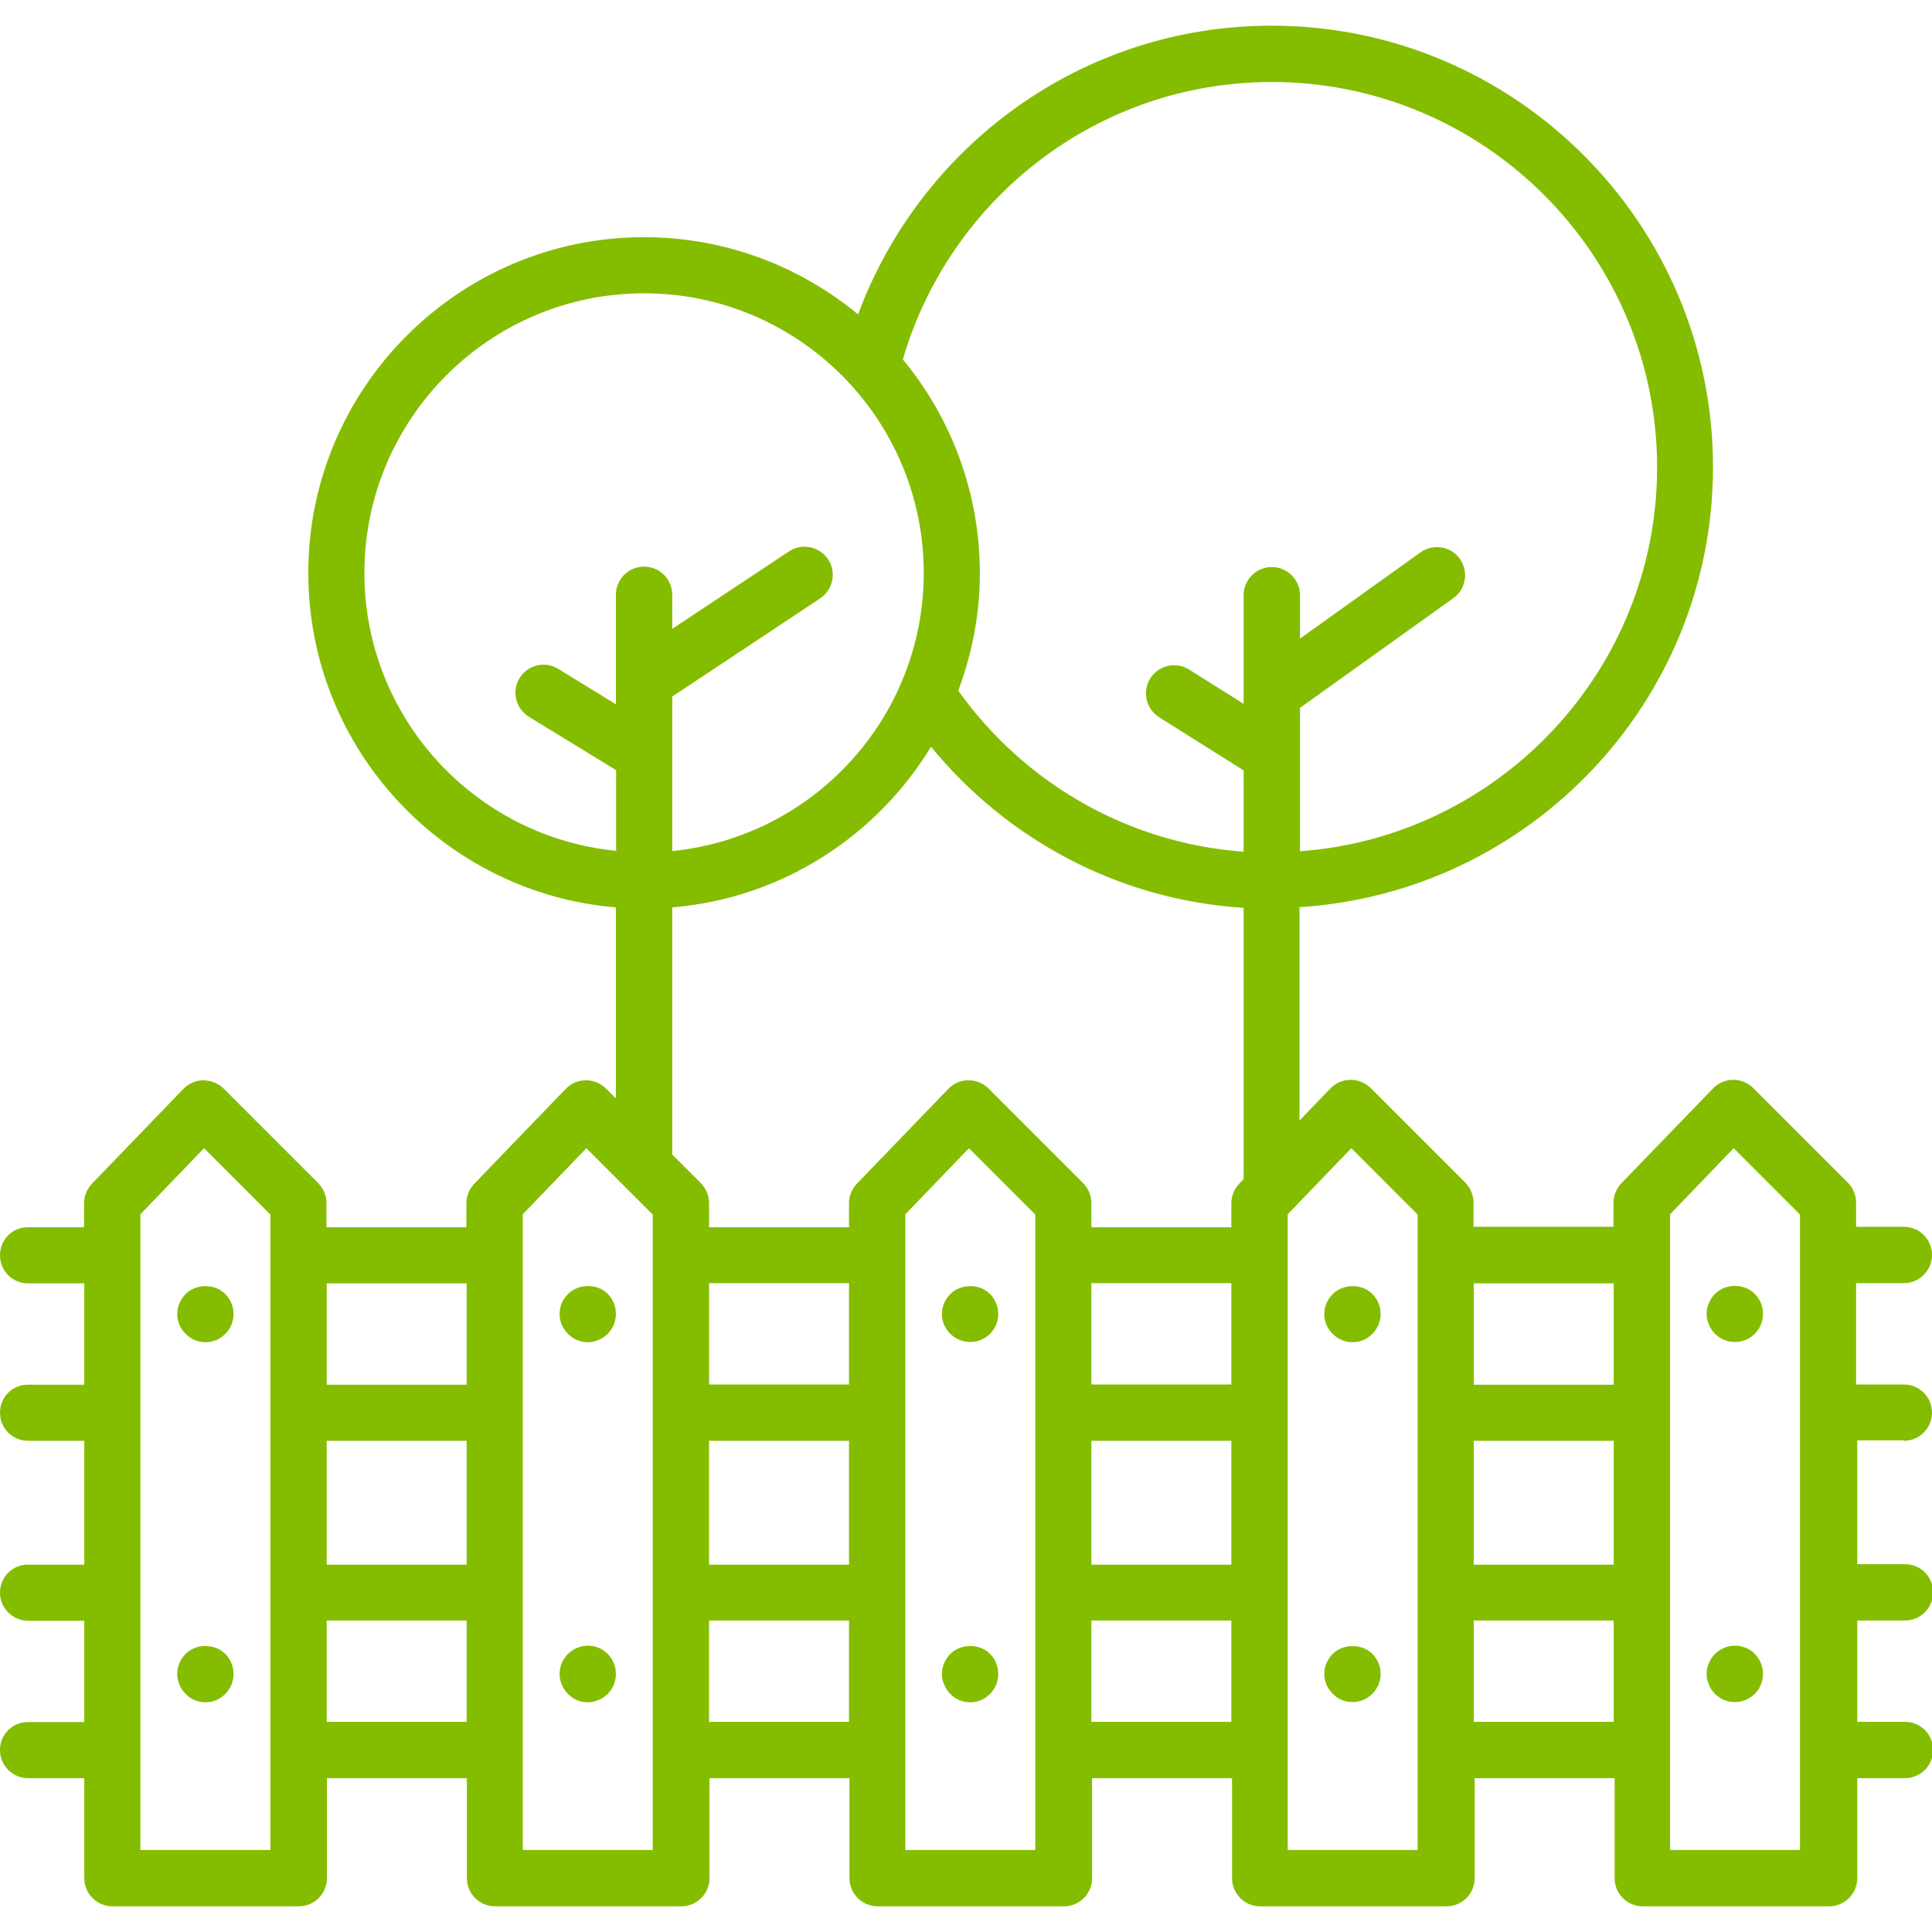 <?xml version="1.0" encoding="utf-8"?>
<!-- Generator: Adobe Illustrator 23.0.2, SVG Export Plug-In . SVG Version: 6.00 Build 0)  -->
<svg version="1.1" id="Layer_1" xmlns="http://www.w3.org/2000/svg" xmlns:xlink="http://www.w3.org/1999/xlink" x="0px" y="0px"
	 viewBox="0 0 85.04 85.04" style="enable-background:new 0 0 85.04 85.04;" xml:space="preserve">
<style type="text/css">
	.st0{display:none;}
	.st1{display:inline;fill:#84BD00;}
	.st2{fill:#84BD00;}
	.st3{display:inline;}
</style>
<g id="Kozijn" class="st0">
	<path class="st1" d="M83.69,71.46h-4.55V2.82c0-0.74-0.6-1.35-1.35-1.35H7.73c-0.74,0-1.35,0.6-1.35,1.35v68.64H1.35
		C0.6,71.46,0,72.07,0,72.81v9.41c0,0.74,0.6,1.35,1.35,1.35h82.34c0.74,0,1.35-0.6,1.35-1.35v-9.41
		C85.04,72.07,84.44,71.46,83.69,71.46z M9.07,4.17h67.37v67.29H9.07V4.17z M82.34,80.87H2.7v-6.71h5.03h70.07h4.55V80.87z"/>
	<path class="st1" d="M39.38,7.95H14.2c-0.74,0-1.35,0.6-1.35,1.35v57.63c0,0.74,0.6,1.35,1.35,1.35h25.19
		c0.74,0,1.35-0.6,1.35-1.35V9.29C40.73,8.55,40.13,7.95,39.38,7.95z M38.04,10.64v8.75c-0.12,0.75-1.1,6.32-4.31,11.75
		c-4.26,7.19-10.36,10.94-18.18,11.15V10.64H38.04z M15.54,46.23c3.39,2.63,9.99,8.98,11.4,19.35h-11.4V46.23z M29.65,65.58
		c-1.33-10.74-7.58-17.51-11.53-20.77c11.19-1.38,17.01-9.65,19.92-16.34v37.11H29.65z"/>
	<path class="st1" d="M71.32,7.95H46.13c-0.74,0-1.35,0.6-1.35,1.35v57.63c0,0.74,0.6,1.35,1.35,1.35h25.19
		c0.74,0,1.35-0.6,1.35-1.35V9.29C72.67,8.55,72.07,7.95,71.32,7.95z M69.97,10.64v31.65c-7.81-0.22-13.93-3.96-18.18-11.15
		c-3.21-5.42-4.19-11-4.31-11.75v-8.75H69.97z M47.48,28.48c2.91,6.68,8.72,14.96,19.92,16.33c-3.95,3.26-10.2,10.03-11.53,20.77
		h-8.39V28.48z M58.57,65.58c1.41-10.37,8.01-16.72,11.4-19.35v19.35H58.57z"/>
</g>
<g id="Deur" class="st0">
	<path class="st1" d="M83.34,82.46h-12.5V1.29c0-0.71-0.58-1.29-1.29-1.29H15.49c-0.71,0-1.29,0.58-1.29,1.29v81.17H1.7
		c-0.71,0-1.29,0.58-1.29,1.29c0,0.71,0.58,1.29,1.29,1.29h81.64c0.71,0,1.29-0.58,1.29-1.29C84.63,83.04,84.05,82.46,83.34,82.46z
		 M16.78,2.58h51.47v79.87h-3.03V6.89c0-0.71-0.58-1.29-1.29-1.29H21.1c-0.71,0-1.29,0.58-1.29,1.29v75.57h-3.03V2.58z M62.64,82.46
		H22.4V8.18h40.25V82.46z"/>
	<path class="st1" d="M36.79,73h11.45c0.71,0,1.29-0.58,1.29-1.29V18.27c0-0.71-0.58-1.29-1.29-1.29H36.79
		c-0.71,0-1.29,0.58-1.29,1.29v53.44C35.5,72.42,36.08,73,36.79,73z M38.08,19.56h8.87v50.86h-8.87V19.56z"/>
	<path class="st1" d="M26.16,43.4h5.29c0.71,0,1.29-0.58,1.29-1.29s-0.58-1.29-1.29-1.29h-5.29c-0.71,0-1.29,0.58-1.29,1.29
		S25.45,43.4,26.16,43.4z"/>
	<path class="st1" d="M25.66,49.5c0.15,0.06,0.32,0.1,0.5,0.1c0.34,0,0.67-0.13,0.91-0.38c0.25-0.25,0.38-0.57,0.38-0.91
		c0-0.08-0.01-0.18-0.02-0.26c-0.02-0.08-0.04-0.17-0.08-0.24c-0.03-0.08-0.07-0.16-0.11-0.23c-0.05-0.07-0.1-0.13-0.17-0.2
		c-0.3-0.3-0.74-0.43-1.16-0.35c-0.08,0.02-0.17,0.04-0.25,0.07c-0.07,0.03-0.16,0.07-0.22,0.12c-0.07,0.04-0.14,0.09-0.2,0.16
		c-0.25,0.24-0.38,0.58-0.38,0.92c0,0.34,0.13,0.66,0.38,0.91C25.36,49.35,25.51,49.44,25.66,49.5z"/>
</g>
<g id="Trap" class="st0">
	<path class="st1" d="M84.01,9.01c0.62-0.92,0.98-2.03,0.98-3.21c0-3.2-2.6-5.8-5.8-5.8c-3.2,0-5.8,2.6-5.8,5.8
		c0,1.19,0.36,2.29,0.98,3.21c-0.04,0.02-0.07,0.05-0.1,0.07c-0.04,0.02-0.08,0.02-0.11,0.05L11.23,50.76
		c0.26-0.66,0.41-1.37,0.41-2.12c0-3.2-2.6-5.79-5.8-5.79s-5.8,2.6-5.8,5.79c0,1.19,0.36,2.29,0.98,3.21
		c-0.48,0.2-0.82,0.68-0.82,1.24v30.6c0,0.74,0.6,1.34,1.34,1.34h8.59h73.34c0.74,0,1.34-0.6,1.34-1.34V40.85v-30.6
		C84.83,9.69,84.49,9.21,84.01,9.01z M60.13,39.51V21.63l13.42-8.88v26.76H60.13z M11.49,53.81l13.69-9.06v17v9.31H11.49V53.81z
		 M27.86,42.98l13.45-8.9v17.1v9.23H27.86V42.98z M44,32.3l13.45-8.9v17.45v8.99H44V32.3z M76.24,11.59h5.9v27.92h-5.9V11.59z
		 M79.19,2.69c1.71,0,3.11,1.39,3.11,3.11S80.9,8.9,79.19,8.9s-3.11-1.39-3.11-3.11S77.48,2.69,79.19,2.69z M5.85,45.53
		c1.71,0,3.11,1.39,3.11,3.11c0,1.71-1.39,3.11-3.11,3.11s-3.11-1.39-3.11-3.11C2.74,46.93,4.14,45.53,5.85,45.53z M2.9,54.44h5.9
		v27.91H2.9V54.44z M11.49,82.35v-8.6h15.03c0.74,0,1.34-0.6,1.34-1.34V63.1h14.79c0.74,0,1.34-0.6,1.34-1.34v-9.23h14.79
		c0.74,0,1.34-0.6,1.34-1.34V42.2H74.9h7.24v28.79H63.8c-0.74,0-1.34,0.6-1.34,1.34s0.6,1.34,1.34,1.34h18.34v8.68H11.49z"/>
	<path class="st1" d="M56.56,70.98h-0.72c-0.74,0-1.34,0.6-1.34,1.34s0.6,1.34,1.34,1.34h0.72c0.74,0,1.34-0.6,1.34-1.34
		S57.31,70.98,56.56,70.98z"/>
	<path class="st1" d="M1.56,32.22h15.66c0.74,0,1.34-0.6,1.34-1.34V16.13c0-0.74-0.6-1.34-1.34-1.34H1.56
		c-0.74,0-1.34,0.6-1.34,1.34v14.75C0.21,31.62,0.81,32.22,1.56,32.22z M2.9,17.47h12.97v12.06H2.9V17.47z"/>
	<path class="st1" d="M26.52,17.44h15.66c0.74,0,1.34-0.6,1.34-1.34V1.34c0-0.74-0.6-1.34-1.34-1.34H26.52
		c-0.74,0-1.34,0.6-1.34,1.34v14.75C25.17,16.83,25.77,17.44,26.52,17.44z M27.86,2.69h12.97v12.06H27.86V2.69z"/>
</g>
<g id="Buiten">
	<path class="st2" d="M83.8,63.42c0.68,0,1.24-0.55,1.24-1.24s-0.55-1.24-1.24-1.24h-2.1v-4.46h2.1c0.68,0,1.24-0.55,1.24-1.24
		s-0.55-1.24-1.24-1.24h-2.1v-1.06c0-0.33-0.13-0.64-0.36-0.88l-4.17-4.17c-0.23-0.23-0.55-0.36-0.88-0.36c0,0-0.01,0-0.01,0
		c-0.33,0-0.65,0.14-0.88,0.38l-4.03,4.17c-0.22,0.23-0.35,0.54-0.35,0.86v1.06h-6.16v-1.06c0-0.33-0.13-0.64-0.36-0.88l-4.17-4.17
		c-0.23-0.23-0.55-0.36-0.88-0.36c0,0-0.01,0-0.01,0c-0.33,0-0.65,0.14-0.88,0.38l-1.36,1.41v-9.39c10.14-0.64,18.2-9.07,18.2-19.37
		c0-10.72-8.72-19.43-19.43-19.43c-8.35,0-15.46,5.3-18.2,12.71c-2.56-2.12-5.85-3.4-9.42-3.4c-8.15,0-14.78,6.63-14.78,14.78
		c0,7.73,5.97,14.09,13.54,14.72v8.41l-0.44-0.44c-0.23-0.23-0.55-0.36-0.88-0.36c0,0-0.01,0-0.01,0c-0.33,0-0.65,0.14-0.88,0.38
		l-4.02,4.17c-0.22,0.23-0.35,0.54-0.35,0.86v1.06h-6.16v-1.06c0-0.33-0.13-0.64-0.36-0.88l-4.17-4.17
		c-0.23-0.23-0.56-0.35-0.89-0.36c-0.33,0-0.65,0.14-0.88,0.38L4.05,52.1c-0.22,0.23-0.35,0.54-0.35,0.86v1.06H1.24
		C0.55,54.01,0,54.56,0,55.25s0.55,1.24,1.24,1.24h2.47v4.46H1.24C0.55,60.94,0,61.49,0,62.18s0.55,1.24,1.24,1.24h2.47v5.45H1.24
		C0.55,68.86,0,69.42,0,70.1s0.55,1.24,1.24,1.24h2.47v4.46H1.24C0.55,75.79,0,76.35,0,77.03s0.55,1.24,1.24,1.24h2.47v4.4
		c0,0.68,0.55,1.24,1.24,1.24h8.2c0.68,0,1.24-0.55,1.24-1.24v-4.4h6.16v4.4c0,0.68,0.55,1.24,1.24,1.24h8.2
		c0.68,0,1.24-0.55,1.24-1.24v-4.4h6.16v4.4c0,0.68,0.55,1.24,1.24,1.24h8.2c0.68,0,1.24-0.55,1.24-1.24v-4.4h6.16v4.4
		c0,0.68,0.55,1.24,1.24,1.24h8.2c0.68,0,1.24-0.55,1.24-1.24v-4.4h6.16v4.4c0,0.68,0.55,1.24,1.24,1.24h8.2
		c0.68,0,1.24-0.55,1.24-1.24v-4.4h2.1c0.68,0,1.24-0.55,1.24-1.24s-0.55-1.24-1.24-1.24h-2.1v-4.46h2.1c0.68,0,1.24-0.55,1.24-1.24
		s-0.55-1.24-1.24-1.24h-2.1v-5.45H83.8z M64.87,63.42h6.16v5.45h-6.16V63.42z M71.03,56.49v4.46h-6.16v-4.46H71.03z M54.2,60.94
		h-6.16v-4.46h6.16V60.94z M48.04,63.42h6.16v5.45h-6.16V63.42z M55.98,3.61c9.35,0,16.96,7.61,16.96,16.96
		c0,8.93-6.95,16.26-15.72,16.9v-6.31l6.75-4.83c0.56-0.4,0.68-1.17,0.29-1.73c-0.4-0.56-1.17-0.68-1.73-0.29l-5.31,3.8v-1.91
		c0-0.68-0.55-1.24-1.24-1.24c-0.68,0-1.24,0.55-1.24,1.24v4.78l-2.4-1.51c-0.58-0.36-1.34-0.19-1.71,0.39
		c-0.36,0.58-0.19,1.34,0.39,1.71l3.72,2.34v3.58c-5.18-0.38-9.71-3.09-12.56-7.09c0.6-1.61,0.95-3.35,0.95-5.17
		c0-3.57-1.28-6.86-3.39-9.41C41.8,8.77,48.28,3.61,55.98,3.61z M16.04,25.22c0-6.79,5.52-12.31,12.31-12.31s12.31,5.52,12.31,12.31
		c0,6.37-4.86,11.62-11.07,12.24v-6.8l6.51-4.32c0.57-0.38,0.73-1.15,0.35-1.72c-0.38-0.57-1.15-0.73-1.72-0.35l-5.14,3.41v-1.5
		c0-0.68-0.55-1.24-1.24-1.24c-0.68,0-1.24,0.55-1.24,1.24v4.82l-2.54-1.56c-0.58-0.36-1.35-0.17-1.7,0.41
		c-0.36,0.58-0.17,1.34,0.41,1.7l3.84,2.35v3.55C20.91,36.84,16.04,31.59,16.04,25.22z M29.59,39.94c4.83-0.4,9-3.14,11.39-7.07
		c3.32,4.05,8.22,6.74,13.76,7.09V51.9l-0.19,0.2c-0.22,0.23-0.35,0.54-0.35,0.86v1.06h-6.16v-1.06c0-0.33-0.13-0.64-0.36-0.88
		l-4.17-4.17c-0.23-0.23-0.55-0.36-0.88-0.36c0,0-0.01,0-0.01,0c-0.33,0-0.65,0.14-0.88,0.38l-4.02,4.17
		c-0.22,0.23-0.35,0.54-0.35,0.86v1.06h-6.16v-1.06c0-0.33-0.13-0.64-0.36-0.88l-1.26-1.26V39.94z M37.37,60.94h-6.16v-4.46h6.16
		V60.94z M31.21,63.42h6.16v5.45h-6.16V63.42z M14.38,63.42h6.16v5.45h-6.16V63.42z M20.54,56.49v4.46h-6.16v-4.46H20.54z
		 M11.9,81.43H6.18V53.45l2.8-2.91l2.92,2.92V81.43z M14.38,75.79v-4.46h6.16v4.46H14.38z M28.73,81.43h-5.72V53.45l2.8-2.91
		l1.66,1.66c0,0,0,0,0,0l1.26,1.26V81.43z M31.21,75.79v-4.46h6.16v4.46H31.21z M45.57,81.43h-5.72V53.45l2.8-2.91l2.92,2.92V81.43z
		 M48.04,75.79v-4.46h6.16v4.46H48.04z M62.4,81.43h-5.72V53.45l2.8-2.91l2.92,2.92V81.43z M64.87,75.79v-4.46h6.16v4.46H64.87z
		 M79.23,81.43h-5.72V53.45l2.8-2.91l2.92,2.92V81.43z"/>
	<path class="st2" d="M8.17,56.96c-0.23,0.23-0.37,0.55-0.37,0.88c0,0.33,0.13,0.63,0.37,0.87c0.24,0.24,0.54,0.37,0.87,0.37
		c0.34,0,0.64-0.13,0.88-0.37c0.23-0.24,0.36-0.54,0.36-0.87c0-0.33-0.13-0.65-0.36-0.88C9.46,56.5,8.63,56.49,8.17,56.96z"/>
	<path class="st2" d="M8.17,72.8c-0.23,0.23-0.37,0.55-0.37,0.88c0,0.16,0.03,0.32,0.1,0.47c0.06,0.16,0.15,0.29,0.27,0.41
		c0.23,0.24,0.54,0.37,0.87,0.37c0.34,0,0.64-0.13,0.88-0.37c0.11-0.12,0.2-0.25,0.27-0.41c0.06-0.15,0.09-0.31,0.09-0.47
		c0-0.33-0.13-0.65-0.36-0.88C9.46,72.34,8.63,72.33,8.17,72.8z"/>
	<path class="st2" d="M25,56.96c-0.23,0.23-0.37,0.54-0.37,0.88c0,0.33,0.13,0.63,0.37,0.87c0.23,0.24,0.54,0.37,0.87,0.37
		c0.17,0,0.33-0.04,0.47-0.1c0.15-0.06,0.29-0.15,0.41-0.27c0.11-0.12,0.21-0.25,0.27-0.41c0.06-0.15,0.09-0.31,0.09-0.47
		c0-0.33-0.13-0.65-0.36-0.88C26.29,56.49,25.47,56.49,25,56.96z"/>
	<path class="st2" d="M26.57,72.65c-0.07-0.05-0.14-0.09-0.22-0.12c-0.07-0.03-0.15-0.05-0.23-0.07c-0.41-0.08-0.83,0.05-1.12,0.34
		c-0.23,0.23-0.37,0.55-0.37,0.88c0,0.16,0.03,0.32,0.1,0.47c0.06,0.16,0.15,0.29,0.27,0.41c0.23,0.24,0.54,0.37,0.87,0.37
		c0.17,0,0.33-0.04,0.47-0.1c0.15-0.06,0.29-0.15,0.41-0.27c0.11-0.12,0.21-0.25,0.27-0.41c0.06-0.15,0.09-0.31,0.09-0.47
		c0-0.34-0.13-0.65-0.36-0.88C26.69,72.74,26.62,72.69,26.57,72.65z"/>
	<path class="st2" d="M41.83,56.96c-0.23,0.23-0.37,0.55-0.37,0.88c0,0.33,0.13,0.63,0.37,0.87c0.24,0.23,0.54,0.36,0.87,0.36
		c0.34,0,0.64-0.13,0.88-0.36c0.23-0.24,0.36-0.54,0.36-0.87c0-0.33-0.13-0.65-0.36-0.88C43.12,56.49,42.29,56.5,41.83,56.96z"/>
	<path class="st2" d="M41.83,72.8c-0.23,0.23-0.37,0.55-0.37,0.88c0,0.16,0.03,0.32,0.1,0.47c0.06,0.16,0.15,0.29,0.27,0.41
		c0.23,0.24,0.54,0.37,0.87,0.37c0.34,0,0.64-0.13,0.88-0.37c0.11-0.12,0.21-0.25,0.27-0.41c0.06-0.15,0.09-0.31,0.09-0.47
		c0-0.34-0.13-0.65-0.36-0.88C43.12,72.33,42.29,72.34,41.83,72.8z"/>
	<path class="st2" d="M58.66,56.96c-0.23,0.23-0.37,0.55-0.37,0.88c0,0.33,0.13,0.63,0.37,0.87c0.23,0.24,0.54,0.37,0.87,0.37
		c0.34,0,0.64-0.13,0.88-0.37c0.23-0.24,0.36-0.54,0.36-0.87c0-0.33-0.13-0.65-0.36-0.88C59.95,56.49,59.12,56.5,58.66,56.96z"/>
	<path class="st2" d="M58.66,72.8c-0.23,0.23-0.37,0.55-0.37,0.88s0.13,0.63,0.37,0.87c0.23,0.24,0.54,0.37,0.87,0.37
		c0.34,0,0.64-0.13,0.88-0.37c0.23-0.24,0.36-0.54,0.36-0.87s-0.13-0.65-0.36-0.88C59.95,72.34,59.12,72.34,58.66,72.8z"/>
	<path class="st2" d="M77.51,57.36c-0.03-0.08-0.07-0.15-0.12-0.22c-0.04-0.07-0.1-0.13-0.15-0.19c-0.47-0.47-1.3-0.46-1.75,0
		c-0.23,0.23-0.37,0.55-0.37,0.88c0,0.16,0.03,0.32,0.1,0.47c0.06,0.16,0.15,0.29,0.27,0.41c0.23,0.23,0.54,0.36,0.87,0.36
		c0.17,0,0.33-0.03,0.47-0.09c0.15-0.06,0.29-0.15,0.41-0.27c0.11-0.12,0.21-0.25,0.27-0.41c0.06-0.15,0.09-0.31,0.09-0.47
		c0-0.08-0.01-0.17-0.02-0.25C77.56,57.51,77.54,57.43,77.51,57.36z"/>
	<path class="st2" d="M77.06,72.65c-0.07-0.05-0.14-0.09-0.22-0.12c-0.08-0.03-0.15-0.05-0.23-0.07c-0.41-0.08-0.83,0.05-1.12,0.34
		c-0.23,0.23-0.37,0.55-0.37,0.88c0,0.16,0.03,0.32,0.1,0.47c0.06,0.16,0.15,0.29,0.27,0.41c0.23,0.23,0.54,0.36,0.87,0.36
		c0.34,0,0.64-0.13,0.88-0.36c0.11-0.12,0.21-0.25,0.27-0.41c0.06-0.15,0.09-0.31,0.09-0.47c0-0.33-0.13-0.65-0.36-0.88
		C77.19,72.74,77.13,72.69,77.06,72.65z"/>
</g>
<g id="Vloer" class="st0">
	<path class="st1" d="M83.77,7.01H1.27C0.57,7.01,0,7.57,0,8.27v68.49c0,0.7,0.57,1.27,1.27,1.27h82.5c0.7,0,1.27-0.57,1.27-1.27
		V8.27C85.04,7.57,84.47,7.01,83.77,7.01z M45.37,52.34H82.5v6.03H45.37V52.34z M82.5,49.81H45.37v-6.02H82.5V49.81z M67.86,41.25
		V9.54h6.05v31.71H67.86z M65.33,41.25h-6.05V9.54h6.05V41.25z M56.74,41.25h-6.05V9.54h6.05V41.25z M48.15,41.25H42.1V9.54h6.05
		V41.25z M39.57,32.7H2.53v-6.03h37.03V32.7z M39.57,24.13H2.53V18.1h37.03V24.13z M2.53,35.23h37.03v6.02H2.53V35.23z M17.07,43.79
		V75.5h-6.05V43.79H17.07z M19.6,43.79h6.05V75.5H19.6V43.79z M28.19,43.79h6.05V75.5h-6.05V43.79z M36.78,43.79h6.05V75.5h-6.05
		V43.79z M45.37,60.91H82.5v6.03H45.37V60.91z M82.5,41.25h-6.05V9.54h6.05V41.25z M39.57,9.54v6.02H2.53V9.54H39.57z M2.53,43.79
		h5.95V75.5H2.53V43.79z M45.37,75.5v-6.02H82.5v6.02H45.37z"/>
</g>
<g id="Meer_hout" class="st0">
	<g class="st3">
		<path class="st2" d="M27.5,85.03L27.5,85.03c-0.35,0-0.7-0.14-0.95-0.39L0.39,58.47c-0.52-0.52-0.52-1.37,0-1.89l56.19-56.2
			c0.5-0.5,1.39-0.5,1.89,0l26.16,26.16c0.25,0.25,0.39,0.59,0.39,0.95s-0.14,0.7-0.39,0.95l-56.2,56.2
			C28.2,84.89,27.86,85.03,27.5,85.03z M3.23,57.53L27.5,81.8l54.3-54.3L57.53,3.23L3.23,57.53z"/>
	</g>
	<g class="st3">
		<path class="st2" d="M56.92,55.62c-0.1,0-0.2-0.01-0.3-0.03l-10.4-2.41c-0.61-0.14-1.04-0.68-1.04-1.31V38.21l-13.79,2.54
			c-0.39,0.07-0.79-0.03-1.1-0.29c-0.31-0.25-0.48-0.63-0.48-1.03V27.72c0-0.74,0.6-1.34,1.34-1.34c0.74,0,1.34,0.6,1.34,1.34v10.1
			l13.79-2.54c0.39-0.07,0.79,0.03,1.1,0.29c0.31,0.25,0.48,0.63,0.48,1.03V50.8l9.36,2.17c0.72,0.17,1.17,0.89,1,1.61
			C58.08,55.2,57.53,55.62,56.92,55.62z"/>
	</g>
	<g class="st3">
		<path class="st2" d="M65.15,36.4c-0.34,0-0.69-0.13-0.95-0.39L60.4,32.2C60.15,31.95,60,31.61,60,31.25c0-0.36,0.14-0.7,0.39-0.95
			l13.05-13.05c0.52-0.52,1.37-0.52,1.89,0c0.52,0.52,0.52,1.37,0,1.89L63.24,31.25l1.92,1.92l12.11-12.11
			c0.52-0.52,1.37-0.52,1.89,0c0.52,0.52,0.52,1.37,0,1.89L66.1,36.01C65.84,36.27,65.5,36.4,65.15,36.4z"/>
	</g>
	<g class="st3">
		<path class="st2" d="M10.58,68.11c-0.34,0-0.69-0.13-0.95-0.39c-0.52-0.52-0.52-1.37,0-1.89l14.35-14.35l-1.64-1.64L8,64.19
			c-0.52,0.52-1.37,0.52-1.89,0c-0.52-0.52-0.52-1.37,0-1.89L21.4,47c0.52-0.52,1.37-0.52,1.89,0l3.53,3.53
			c0.52,0.52,0.52,1.37,0,1.89L11.53,67.72C11.27,67.98,10.93,68.11,10.58,68.11z"/>
	</g>
	<g class="st3">
		<path class="st2" d="M21.62,79.15c-0.34,0-0.69-0.13-0.95-0.39c-0.52-0.52-0.52-1.37,0-1.89l7.96-7.96l-1.3-1.3l-7.96,7.96
			c-0.52,0.52-1.37,0.52-1.89,0c-0.52-0.52-0.52-1.37,0-1.89l8.91-8.91c0.25-0.25,0.59-0.39,0.95-0.39l0,0
			c0.36,0,0.7,0.14,0.95,0.39l3.19,3.19c0.52,0.52,0.52,1.37,0,1.89l-8.91,8.91C22.31,79.02,21.96,79.15,21.62,79.15z"/>
	</g>
</g>
</svg>
